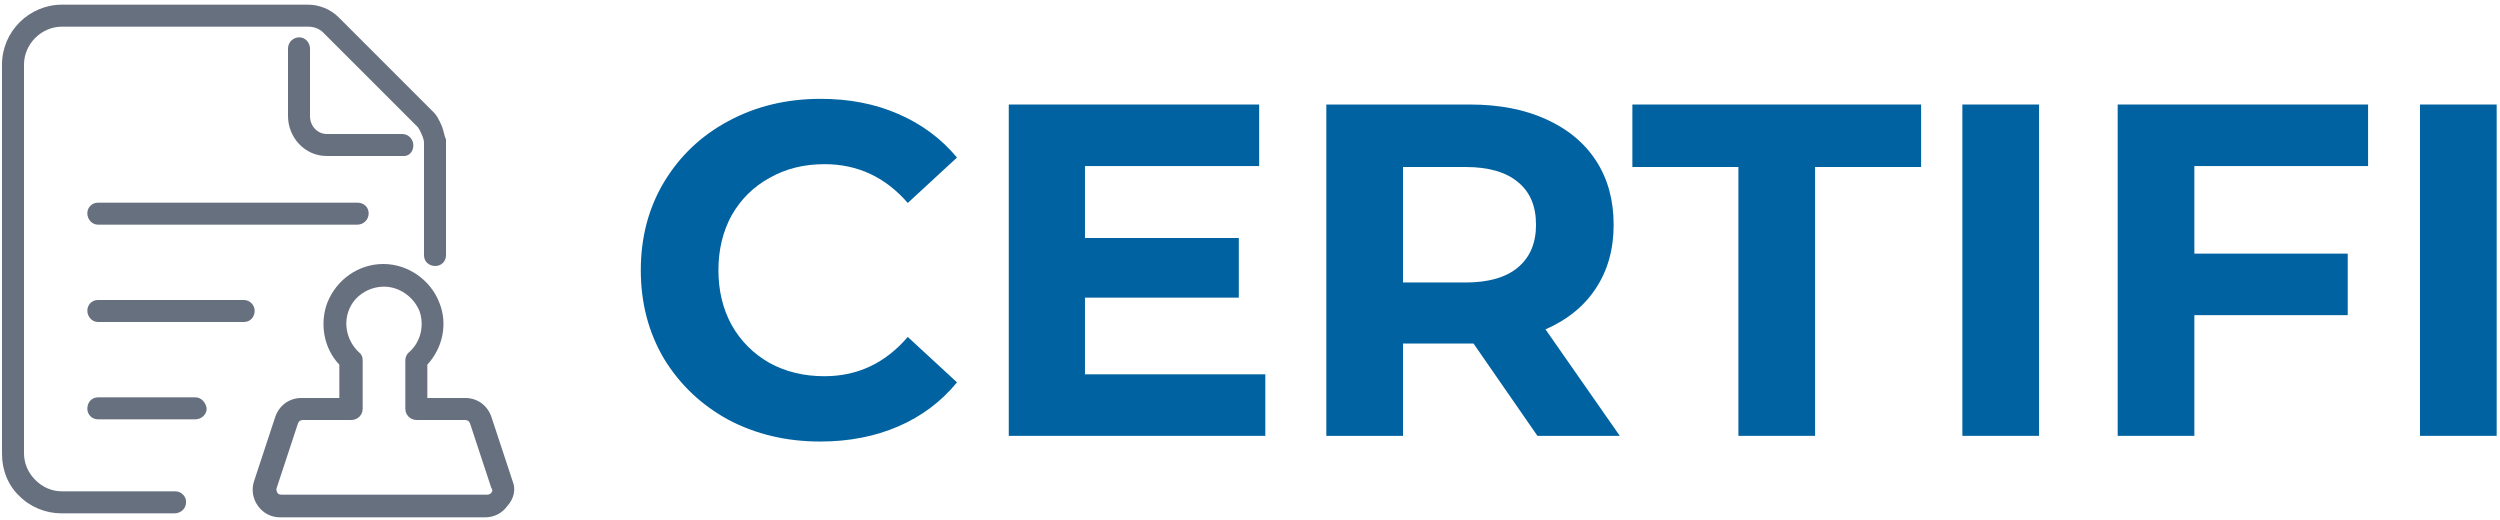 <svg width="375" height="78" viewBox="0 0 375 78" fill="none" xmlns="http://www.w3.org/2000/svg">
<path d="M123.029 66.23C117.964 66.23 113.373 65.141 109.255 62.964C105.184 60.739 101.966 57.687 99.599 53.805C97.28 49.877 96.12 45.451 96.12 40.528C96.12 35.605 97.28 31.203 99.599 27.322C101.966 23.393 105.184 20.34 109.255 18.163C113.373 15.938 117.988 14.826 123.1 14.826C127.407 14.826 131.289 15.584 134.744 17.098C138.247 18.613 141.181 20.79 143.548 23.63L136.164 30.446C132.803 26.565 128.638 24.624 123.668 24.624C120.591 24.624 117.846 25.311 115.432 26.683C113.018 28.009 111.125 29.878 109.752 32.292C108.427 34.706 107.764 37.452 107.764 40.528C107.764 43.605 108.427 46.35 109.752 48.764C111.125 51.178 113.018 53.072 115.432 54.444C117.846 55.77 120.591 56.432 123.668 56.432C128.638 56.432 132.803 54.468 136.164 50.539L143.548 57.355C141.181 60.242 138.247 62.444 134.744 63.958C131.241 65.473 127.336 66.23 123.029 66.23Z" fill="#0062A0"/>
<path d="M189.797 56.148V65.378H151.315V15.678H188.874V24.908H162.746V35.7H185.821V44.646H162.746V56.148H189.797Z" fill="#0062A0"/>
<path d="M230.615 65.378L221.03 51.533H220.462H210.451V65.378H198.949V15.678H220.462C224.864 15.678 228.675 16.412 231.893 17.879C235.159 19.346 237.668 21.429 239.419 24.127C241.171 26.825 242.046 30.02 242.046 33.712C242.046 37.404 241.147 40.599 239.348 43.297C237.597 45.948 235.088 47.983 231.822 49.403L242.969 65.378H230.615ZM230.402 33.712C230.402 30.919 229.503 28.79 227.704 27.322C225.906 25.808 223.279 25.05 219.823 25.05H210.451V42.374H219.823C223.279 42.374 225.906 41.617 227.704 40.102C229.503 38.587 230.402 36.458 230.402 33.712Z" fill="#0062A0"/>
<path d="M260.761 25.05H244.857V15.678H288.167V25.05H272.263V65.378H260.761V25.05Z" fill="#0062A0"/>
<path d="M294.355 15.678H305.857V65.378H294.355V15.678Z" fill="#0062A0"/>
<path d="M329.154 24.908V38.043H352.158V47.273H329.154V65.378H317.652V15.678H355.211V24.908H329.154Z" fill="#0062A0"/>
<path d="M362.998 15.678H374.5V65.378H362.998V15.678Z" fill="#0062A0"/>
<g clip-path="url(#clip0_31223_20722)">
<path d="M14.7 30.399C13.8 30.399 13.1 31.099 13.1 31.999C13.1 32.899 13.8 33.699 14.7 33.699H53.6C54.5 33.699 55.3 32.999 55.3 31.999C55.3 31.099 54.6 30.399 53.6 30.399H14.7ZM62 21.799C62 20.899 61.3 20.099 60.3 20.099H49C47.7 20.099 46.5 18.999 46.5 17.399V7.299C46.5 6.399 45.8 5.599 44.9 5.599C44 5.599 43.2 6.299 43.2 7.299V17.399C43.2 20.599 45.7 23.399 49 23.399H60.4C61.3 23.499 62 22.799 62 21.799ZM26.3 73.699H9.3C7.8 73.699 6.4 73.099 5.3 71.999C4.2 70.899 3.6 69.499 3.6 67.999V9.699C3.6 6.599 6.2 3.999 9.3 3.999H46.2C47.1 3.999 47.9 4.299 48.5 4.899L62.7 19.099C62.7 19.099 62.8 19.299 63 19.599C63.1 19.899 63.3 20.199 63.4 20.499C63.5 20.799 63.6 21.099 63.6 21.399C63.6 21.499 63.6 21.499 63.6 21.599V38.299C63.6 39.199 64.3 39.899 65.3 39.899C66.2 39.899 66.9 39.199 66.9 38.299V21.399C66.9 21.299 66.9 21.199 66.9 21.099L65.3 21.399C66.9 21.099 66.9 21.099 66.9 21.099V20.999C66.9 20.899 66.9 20.799 66.8 20.699C66.7 20.399 66.6 19.999 66.5 19.599C66.4 19.199 66.2 18.699 66 18.299C65.8 17.899 65.5 17.299 65.1 16.899L50.8 2.599C49.6 1.399 47.9 0.699 46.2 0.699H9.3C4.4 0.699 0.3 4.699 0.3 9.699V68.099C0.3 68.099 0.3 68.099 2 68.099H0.3C0.3 70.499 1.2 72.799 2.9 74.399C4.6 76.099 6.9 76.999 9.2 76.999H26.2C27.1 76.999 27.9 76.299 27.9 75.399C28 74.499 27.2 73.699 26.3 73.699ZM29.3 59.599H14.7C13.8 59.599 13.1 60.299 13.1 61.299C13.1 62.199 13.8 62.899 14.7 62.899H29.3C30.2 62.899 31 62.199 31 61.299C30.9 60.399 30.2 59.599 29.3 59.599ZM76.9 72.199L73.7 62.499C73.1 60.799 71.6 59.699 69.8 59.699H64.1V54.699C66.4 52.199 67.2 48.599 65.9 45.399C64.6 41.999 61.2 39.599 57.5 39.599C53.8 39.599 50.5 41.899 49.1 45.399C47.9 48.599 48.6 52.299 50.9 54.699V59.699H45.2C43.4 59.699 41.9 60.799 41.3 62.499L38.1 72.199C37.7 73.399 37.9 74.799 38.7 75.899C39.5 76.999 40.7 77.599 42 77.599H72.8C74.1 77.599 75.3 76.999 76.1 75.899C77.1 74.799 77.4 73.399 76.9 72.199ZM73.7 73.899C73.6 74.099 73.3 74.199 73.1 74.199H42.2C41.9 74.199 41.7 74.099 41.6 73.899C41.5 73.699 41.4 73.399 41.5 73.199L44.7 63.499C44.8 63.199 45.1 62.999 45.4 62.999H52.7C53.6 62.999 54.4 62.299 54.4 61.299V53.999C54.4 53.499 54.2 53.099 53.8 52.799C52.1 51.199 51.5 48.699 52.3 46.599C53.1 44.399 55.3 42.999 57.6 42.999C59.9 42.999 62 44.499 62.9 46.599C63.7 48.799 63.1 51.299 61.4 52.799C61 53.099 60.8 53.599 60.8 53.999V61.299C60.8 62.199 61.5 62.999 62.5 62.999H69.8C70.1 62.999 70.4 63.199 70.5 63.499L73.7 73.199C73.9 73.399 73.9 73.699 73.7 73.899ZM36.6 44.999H14.7C13.8 44.999 13.1 45.699 13.1 46.599C13.1 47.499 13.8 48.299 14.7 48.299H36.6C37.5 48.299 38.2 47.599 38.2 46.599C38.2 45.799 37.5 44.999 36.6 44.999Z" fill="#67707E"/>
</g>
<defs>
<clipPath id="clip0_31223_20722">
<rect width="78" height="78" fill="white"/>
</clipPath>
</defs>
</svg>
